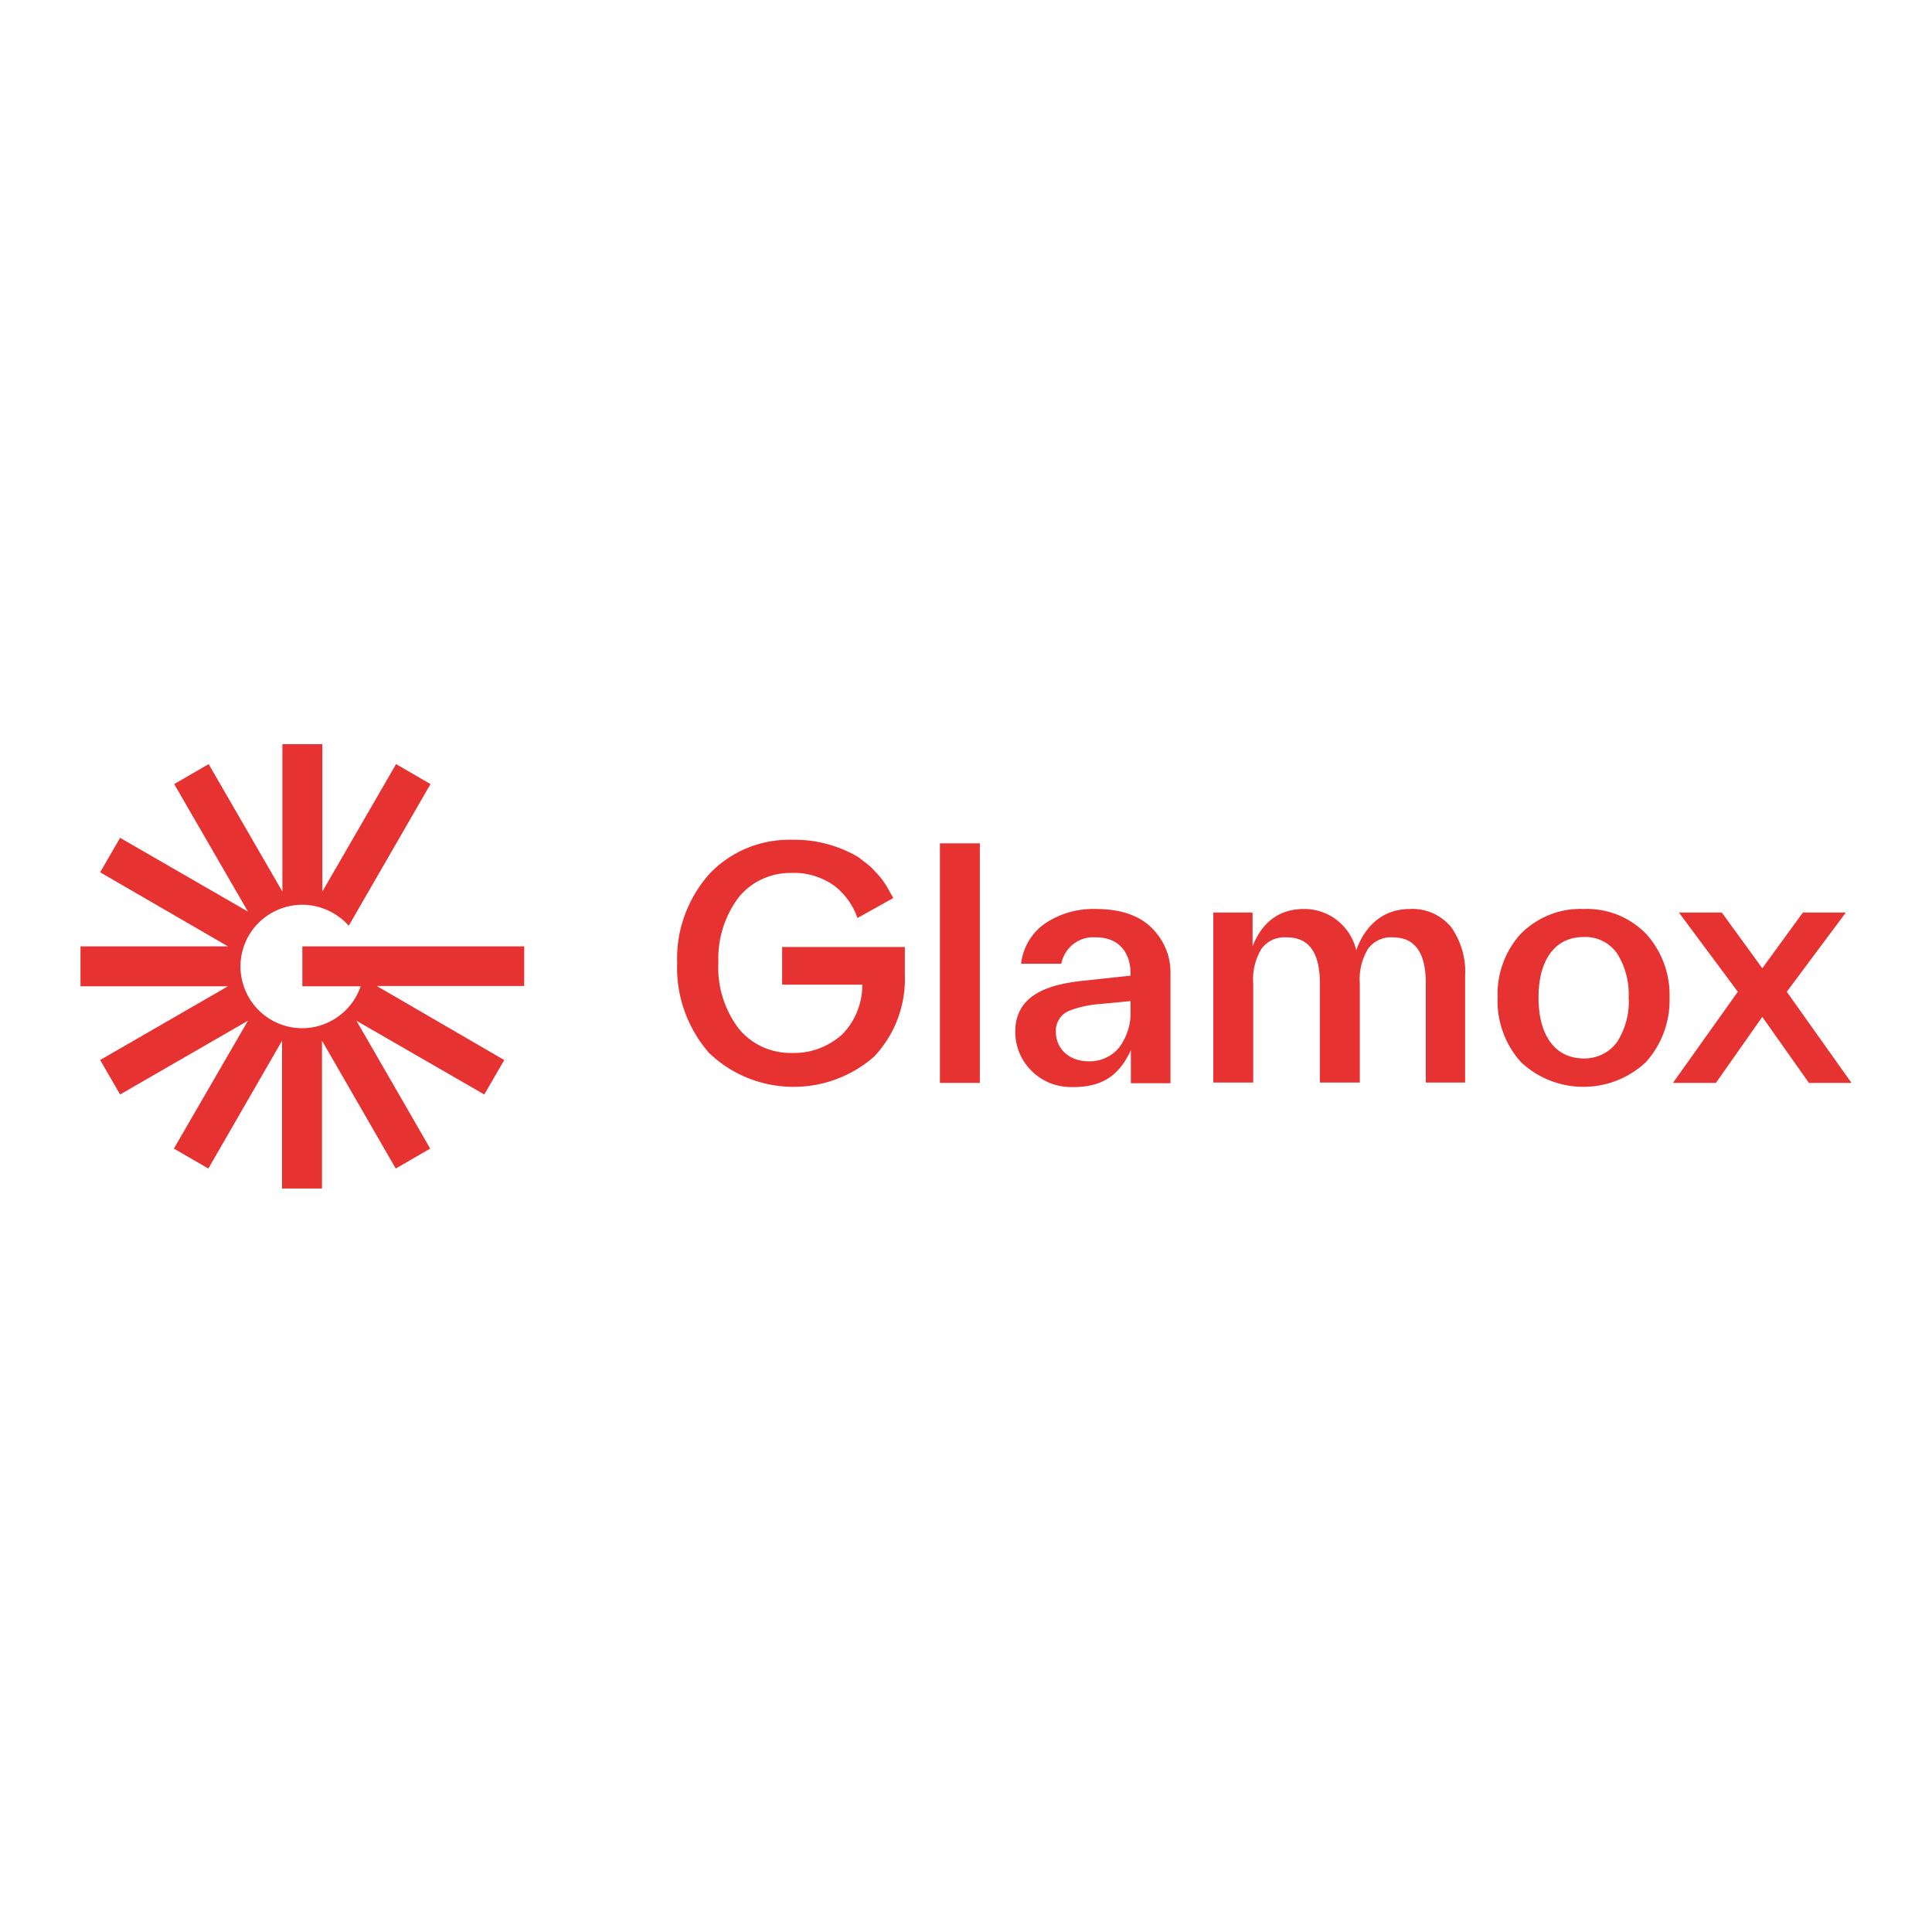 <?xml version="1.0" encoding="UTF-8"?>
<svg xmlns="http://www.w3.org/2000/svg" xmlns:v="https://vecta.io/nano" viewBox="0 0 600 600" fill="#e73232">
  <path d="M162.8 293.9H93.9v12.4H112c-3.4 10-14.3 15.4-24.3 12S72.3 304 75.7 294 90 278.6 100 282c3.2 1.1 6.1 3 8.3 5.5l25.4-44-10.7-6.2-22.9 39.6v-45.8H87.7v45.8l-22.9-39.6-10.7 6.2L77 283.1l-39.7-22.9-6.2 10.7 39.7 23H25v12.4h45.8l-39.7 22.9 6.2 10.7L77 317l-23 39.7 10.7 6.2 22.9-39.7v45.9H100v-45.9l22.9 39.7 10.7-6.2-22.9-39.7 39.7 22.9 6.2-10.7-39.6-23h45.8v-12.3zm129.1-32h12.4v74.4h-12.4zm48.5 20.4c-5.7-.2-11.3 1.4-16 4.6-4.1 2.9-6.7 7.4-7.3 12.4h0 12.5 0c1-5.1 5.6-8.6 10.7-8.2 8 0 10.8 5.7 10.8 11.1v.8l-13.9 1.5c-10.2 1-21.9 3.7-21.9 15.9 0 9.5 7.7 17.2 17.3 17.2h.8c10.7 0 14.9-5.4 17.8-11.4v10.2h12.3v-33.7c.2-5.3-1.8-10.4-5.5-14.2-4-4.2-10-6.2-17.6-6.2zm10.7 28.6v2.9c.2 4-1 7.9-3.3 11.2-2.3 3-5.9 4.7-9.7 4.6-6 0-10.2-3.8-10.2-9.3-.1-2.9 1.7-5.5 4.4-6.5 3-1.1 6.2-1.8 9.4-2l9.4-.9zm86.7-28.6c-10.9 0-15.2 8.8-16.6 12.8-1.8-7.6-8.6-12.9-16.3-12.8-9.4 0-13.8 6.2-15.9 11.6v-10.5h-12.2v52.8h12.4v-30.6c-.3-3.9.6-7.7 2.6-11 1.8-2.4 4.7-3.7 7.8-3.5 6.9 0 10.3 4.7 10.3 14.3v30.8h12.4v-30.6c-.3-3.9.6-7.7 2.6-11a8.8 8.8 0 0 1 7.6-3.5c6.9 0 10.3 4.7 10.3 14.3v30.8H455V303c.3-5.3-1.2-10.5-4.2-14.9a15.52 15.52 0 0 0-13-5.8zm54 0c-7.3-.3-14.3 2.5-19.5 7.7-4.9 5.4-7.5 12.5-7.2 19.8-.3 7.3 2.3 14.5 7.2 20 10.9 10.3 28 10.3 38.9 0 4.9-5.5 7.5-12.6 7.3-20 .2-7.3-2.4-14.4-7.3-19.8-5.1-5.2-12.1-8-19.4-7.7zm14 27.5c.3 4.9-1 9.7-3.6 13.8-2.4 3.3-6.3 5.2-10.4 5.1-8.8 0-14-7.1-14-18.9s5.2-18.8 14-18.8c4.1-.2 8 1.7 10.4 5.1 2.6 4.1 3.8 8.9 3.6 13.7zm49.1-1.8l18.2-24.4.1-.2h-13.3l-12.6 17.3-12.5-17.2-.1-.1h-13.3l18.3 24.6-20 28.1-.1.2h13.3l14.4-20.5 14.4 20.4v.1H575zm-312.2-2.2h25.1c0 5.8-2.2 11.3-6.2 15.4-4.3 3.9-9.9 6-15.8 5.8-6.4.1-12.5-2.7-16.5-7.7-4.3-5.8-6.6-13-6.2-20.3a31.67 31.67 0 0 1 6.2-20.2c4-5 10.1-7.8 16.5-7.7 4.7-.2 9.3 1.2 13.2 3.9 3.4 2.6 5.9 6.1 7.3 10.1h0l11.1-6.2h0 0c-.3-.7-.8-1.4-1.1-2h0c-.7-1.3-1.5-2.6-2.4-3.8h0c-.9-1.2-1.9-2.2-2.9-3.3h0c-1-1-2.2-1.9-3.3-2.7l-.2-.2c-.6-.4-1.1-.9-1.8-1.2-5.9-3.3-12.6-5-19.5-4.9-9.7-.3-19.1 3.5-25.8 10.5-6.8 7.6-10.5 17.6-10.1 27.8-.4 10.2 3.2 20.2 9.9 27.9 14.2 13.6 36.5 14.1 51.3 1.1 6.5-6.9 9.9-16.1 9.5-25.6v-8.4h-38.1v11.7z"></path>
</svg>
